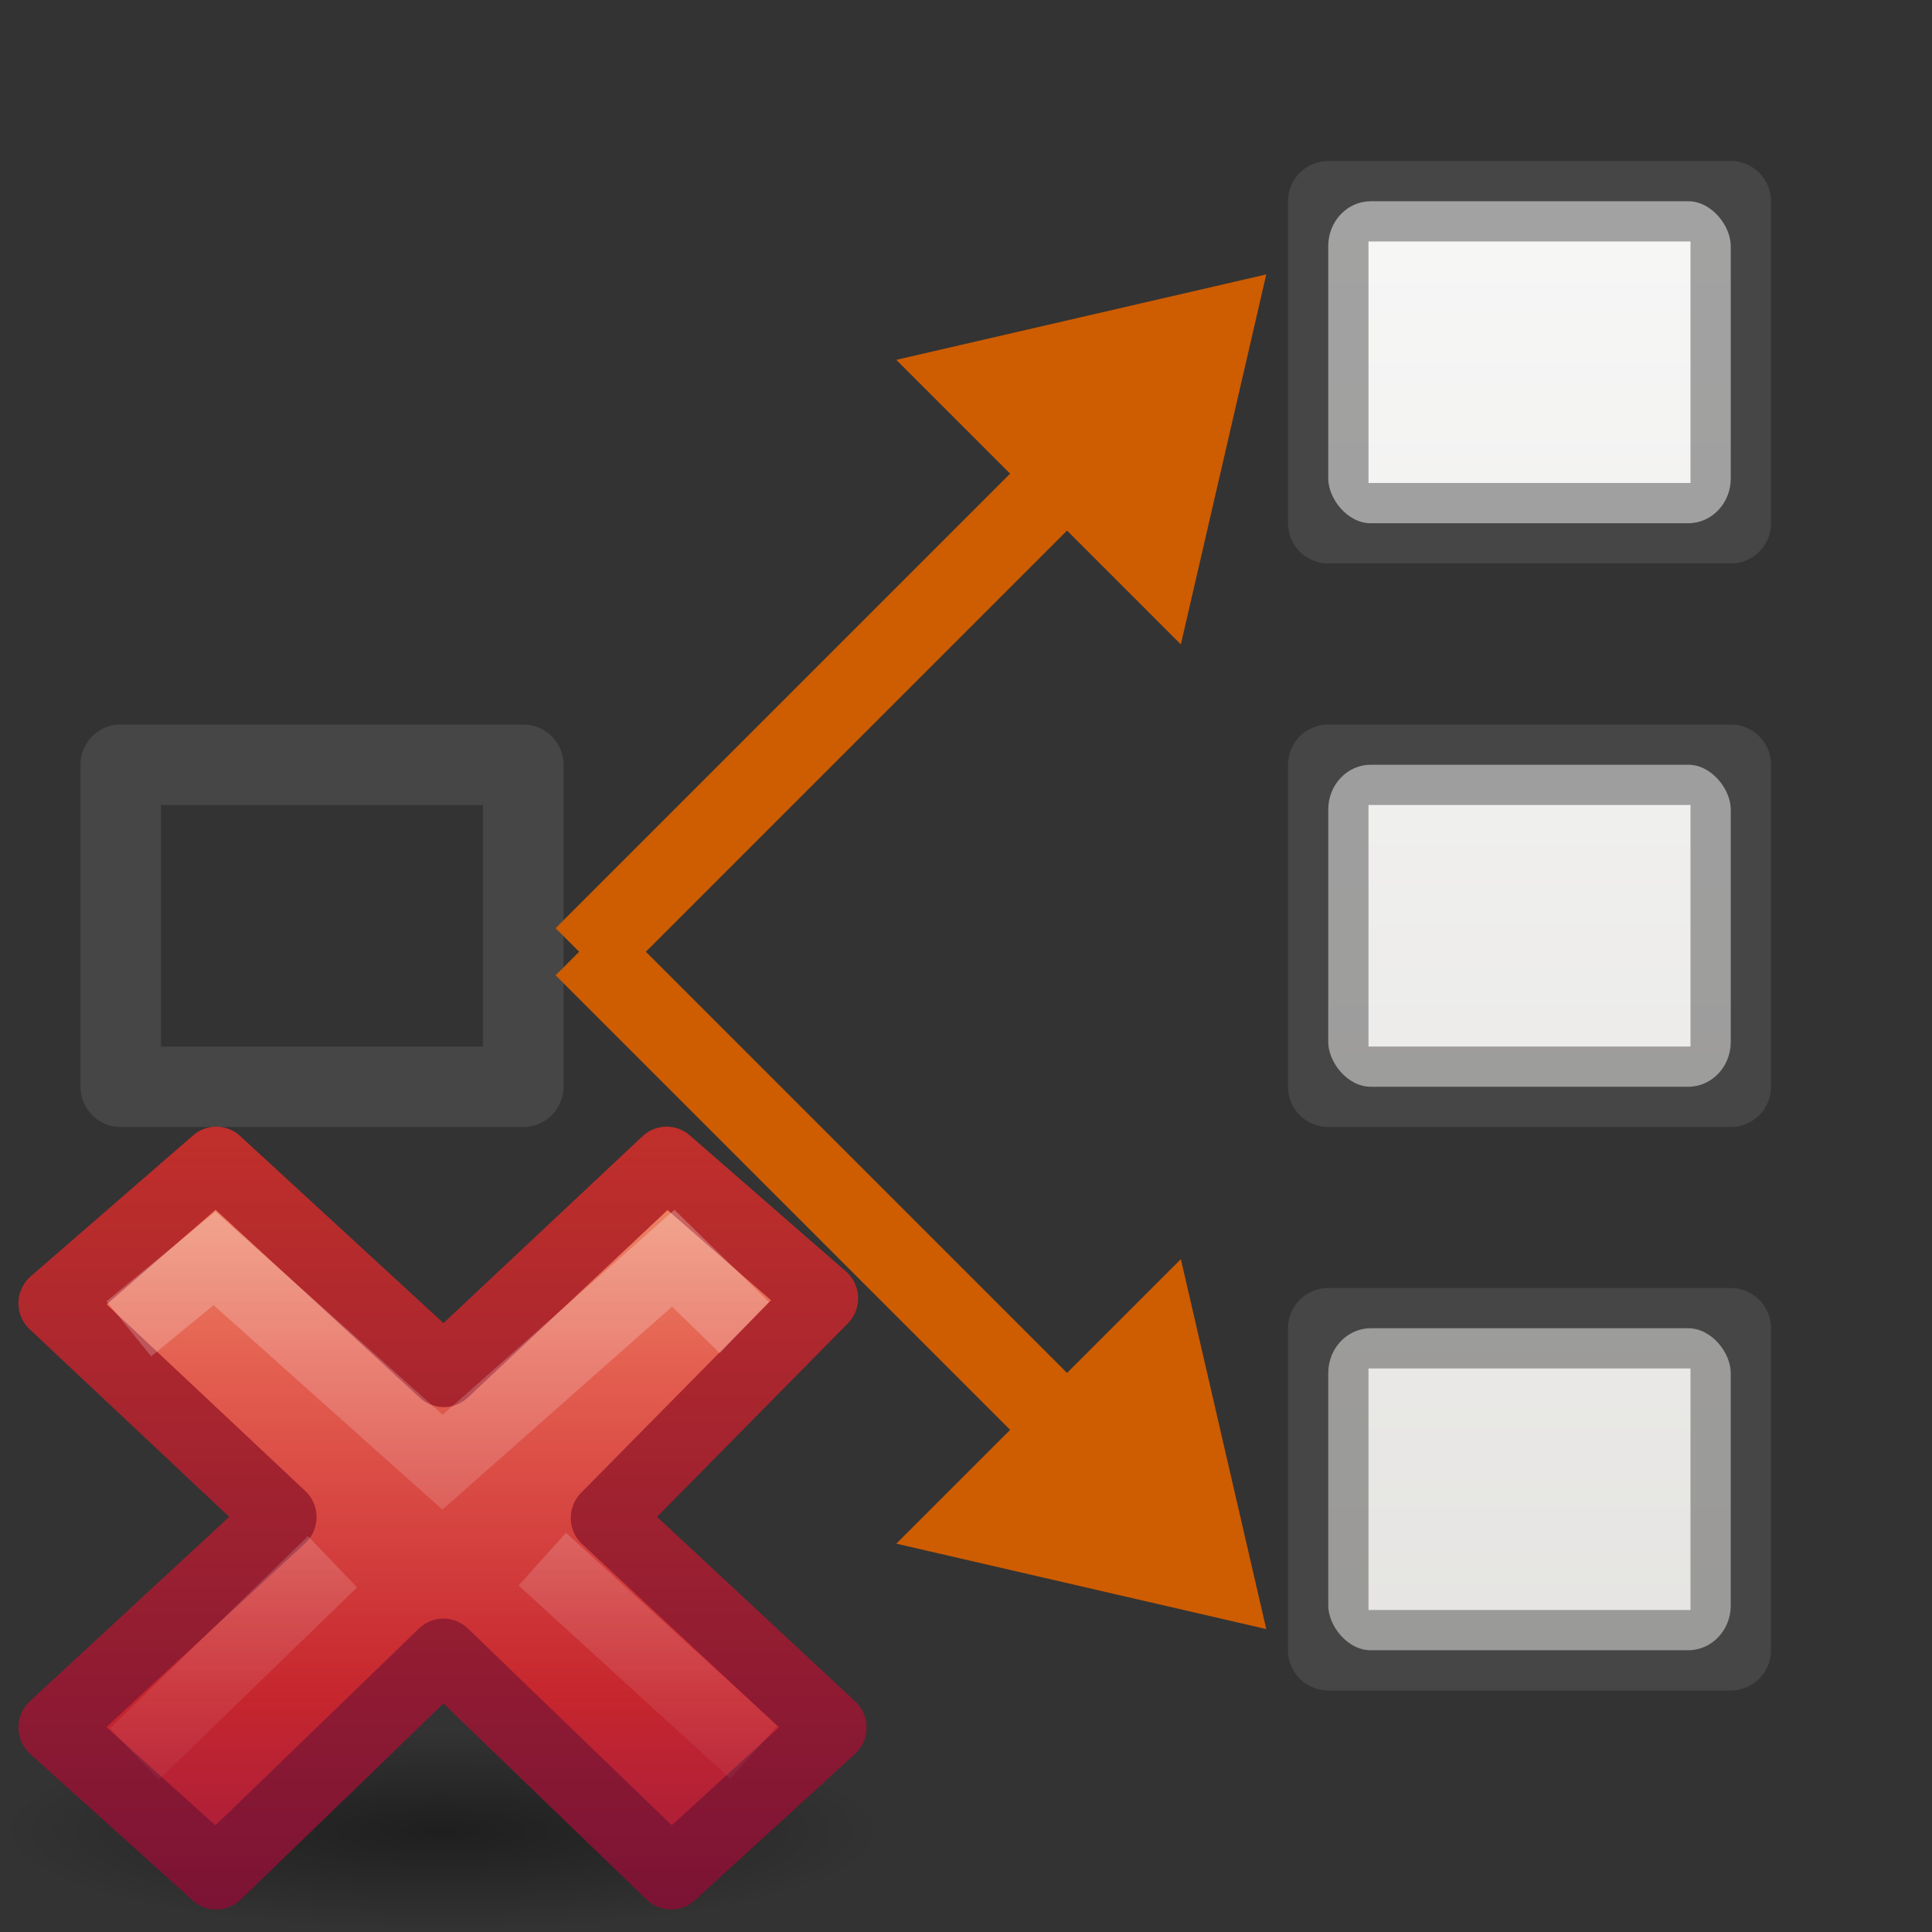<svg height="24" width="24" xmlns="http://www.w3.org/2000/svg" xmlns:xlink="http://www.w3.org/1999/xlink"><rect width="100%" height="100%" fill="#333333" stroke="none"/><linearGradient id="a" gradientTransform="matrix(.446 0 0 .45 .802 -.025)" gradientUnits="userSpaceOnUse" x1="26.243" x2="26.243" xlink:href="#j" y1="17.835" y2="73.398"/><linearGradient id="b" gradientTransform="matrix(.446 0 0 .45 .802 -.025)" gradientUnits="userSpaceOnUse" x1="26.243" x2="26.243" xlink:href="#j" y1="33.393" y2="88.956"/><linearGradient id="c" gradientTransform="matrix(.446 0 0 .45 .802 -.025)" gradientUnits="userSpaceOnUse" x1="26.243" x2="26.243" xlink:href="#j" y1="4.355" y2="57.84"/><radialGradient id="d" cx="11.031" cy="17.125" gradientTransform="matrix(.636 0 0 .143 8.981 18.449)" gradientUnits="userSpaceOnUse" r="9.844"><stop offset="0"/><stop offset="1" stop-opacity="0"/></radialGradient><linearGradient id="e" gradientTransform="matrix(.579 0 0 .556 34.075 10.497)" gradientUnits="userSpaceOnUse" x1="11.192" x2="11.192" y1="-.741" y2="30.298"><stop offset="0" stop-color="#f8b17e"/><stop offset=".312" stop-color="#e35d4f"/><stop offset=".571" stop-color="#c6262e"/><stop offset="1" stop-color="#690b54"/></linearGradient><linearGradient id="f" gradientUnits="userSpaceOnUse" x1="41.225" x2="41.225" y1="23.238" y2="7.39"><stop offset="0" stop-color="#791235"/><stop offset="1" stop-color="#dd3b27"/></linearGradient><linearGradient id="g" gradientTransform="matrix(.308 -.295 .308 .295 25.945 17.144)" gradientUnits="userSpaceOnUse" x1="36.011" x2="16.331" xlink:href="#h" y1="13.023" y2="32.702"/><linearGradient id="h"><stop offset="0" stop-color="#fff" stop-opacity=".702"/><stop offset="1" stop-color="#fff" stop-opacity="0"/></linearGradient><linearGradient id="i" gradientTransform="matrix(.308 -.295 .308 .295 25.635 17.293)" gradientUnits="userSpaceOnUse" x1="28.449" x2="16.331" xlink:href="#h" y1="20.584" y2="32.702"/><linearGradient id="j" gradientTransform="matrix(.446 0 0 .45 .802 -.025)" gradientUnits="userSpaceOnUse" x1="25.132" x2="25.132" y1="15.5" y2="48.396"><stop offset="0" stop-color="#fafafa"/><stop offset="1" stop-color="#e2e1de"/></linearGradient><g transform="translate(0 -2)"><rect fill="url(#c)" height="4" rx=".528" ry=".556" width="5" x="16.5" y="18.5"/><path d="m16.5 18.5h5v4h-5z" fill="none" stroke="#575757" stroke-linecap="square" stroke-linejoin="round" stroke-opacity=".529"/></g><g transform="translate(0 -9)"><rect fill="url(#a)" height="4" rx=".528" ry=".556" width="5" x="16.5" y="18.5"/><path d="m16.5 18.5h5v4h-5z" fill="none" stroke="#575757" stroke-linecap="square" stroke-linejoin="round" stroke-opacity=".529"/></g><g transform="translate(0 -16)"><rect fill="url(#b)" height="4" rx=".528" ry=".556" width="5" x="16.5" y="18.5"/><path d="m16.5 18.5h5v4h-5z" fill="none" stroke="#575757" stroke-linecap="square" stroke-linejoin="round" stroke-opacity=".529"/></g><g transform="translate(-15 -9)"><rect fill="url(#a)" height="4" rx=".528" ry=".556" width="5" x="16.5" y="18.5"/><path d="m16.5 18.5h5v4h-5z" fill="none" stroke="#575757" stroke-linecap="square" stroke-linejoin="round" stroke-opacity=".529"/></g><g transform="translate(.73 -2.763)"><path d="m10.404 21.939 4.596 1.061-1.061-4.596z" fill="#ce5c00" fill-rule="evenodd"/><path d="m6.525 14.525 6.475 6.475" fill="none" stroke="#ce5c00"/></g><g transform="matrix(1 0 0 -1 .73 26.409)"><path d="m10.404 21.939 4.596 1.061-1.061-4.596z" fill="#ce5c00" fill-rule="evenodd"/><path d="m6.525 14.525 6.475 6.475" fill="none" stroke="#ce5c00"/></g><g transform="matrix(.878 0 0 .884 -8.551 4.271)"><path d="m22.263 20.901a6.263 1.409 0 0 1 -12.526 0 6.263 1.409 0 1 1 12.526 0z" fill="url(#d)" opacity=".4"/><g transform="translate(-25.022 -.941)"><path d="m46.522 20.386-3.185-2.946 3.065-3.086-2.209-1.912-3.154 2.941-3.218-2.941-2.299 1.982 3.218 3.004-3.218 2.956 2.299 2.059 3.214-3.088 3.222 3.088z" fill="url(#e)" stroke="url(#f)" stroke-linejoin="round"/><g fill="none"><path d="m44.934 14.418-.647-.627-3.265 2.866-3.226-2.864-.825.674" opacity=".5" stroke="url(#g)" stroke-linecap="square"/><path d="m45.427 20.732-2.993-2.713m-2.968.037-2.804 2.702" opacity=".4" stroke="url(#i)"/></g></g></g></svg>